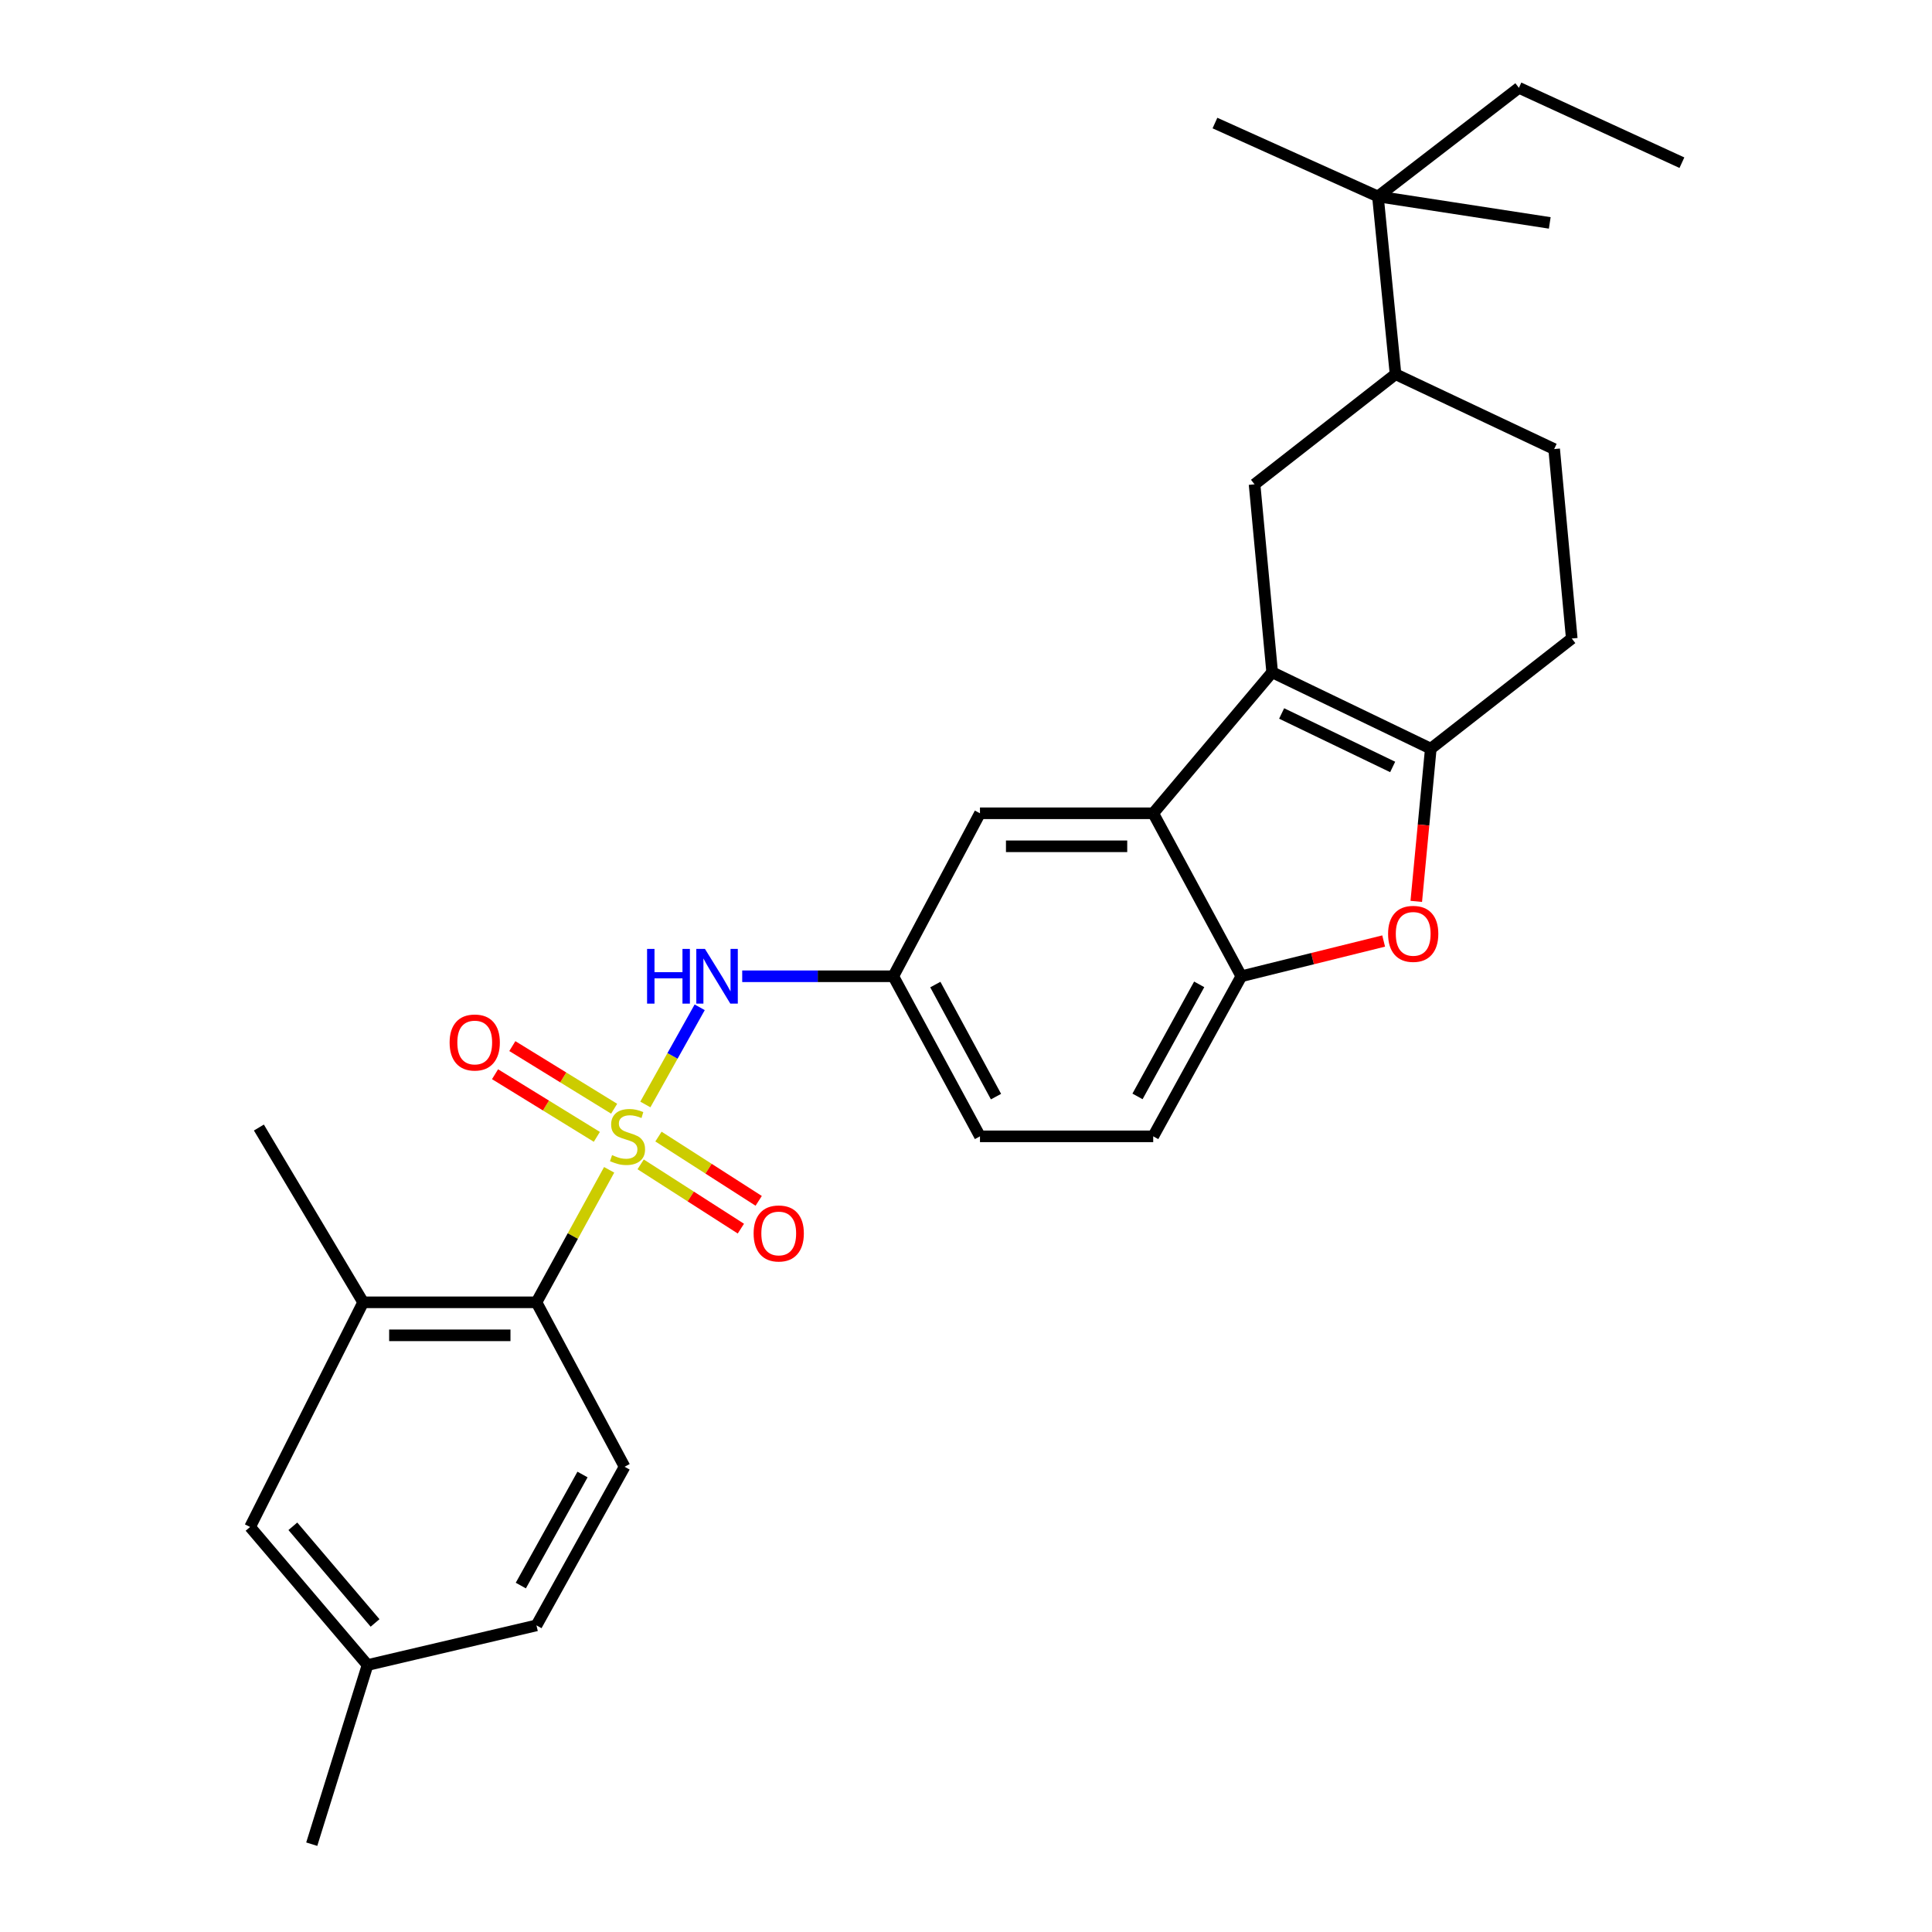<?xml version='1.0' encoding='iso-8859-1'?>
<svg version='1.1' baseProfile='full'
              xmlns='http://www.w3.org/2000/svg'
                      xmlns:rdkit='http://www.rdkit.org/xml'
                      xmlns:xlink='http://www.w3.org/1999/xlink'
                  xml:space='preserve'
width='1000px' height='1000px' viewBox='0 0 1000 1000'>
<!-- END OF HEADER -->
<rect style='opacity:1.0;fill:#FFFFFF;stroke:none' width='1000' height='1000' x='0' y='0'> </rect>
<path class='bond-4' d='M 315.296,605.497 L 296.485,639.787' style='fill:none;fill-rule:evenodd;stroke:#CCCC00;stroke-width:6px;stroke-linecap:butt;stroke-linejoin:miter;stroke-opacity:1' />
<path class='bond-4' d='M 296.485,639.787 L 277.673,674.076' style='fill:none;fill-rule:evenodd;stroke:#000000;stroke-width:6px;stroke-linecap:butt;stroke-linejoin:miter;stroke-opacity:1' />
<path class='bond-6' d='M 334.029,571.674 L 348.096,546.526' style='fill:none;fill-rule:evenodd;stroke:#CCCC00;stroke-width:6px;stroke-linecap:butt;stroke-linejoin:miter;stroke-opacity:1' />
<path class='bond-6' d='M 348.096,546.526 L 362.163,521.377' style='fill:none;fill-rule:evenodd;stroke:#0000FF;stroke-width:6px;stroke-linecap:butt;stroke-linejoin:miter;stroke-opacity:1' />
<path class='bond-9' d='M 317.879,573.877 L 291.531,557.669' style='fill:none;fill-rule:evenodd;stroke:#CCCC00;stroke-width:6px;stroke-linecap:butt;stroke-linejoin:miter;stroke-opacity:1' />
<path class='bond-9' d='M 291.531,557.669 L 265.184,541.46' style='fill:none;fill-rule:evenodd;stroke:#FF0000;stroke-width:6px;stroke-linecap:butt;stroke-linejoin:miter;stroke-opacity:1' />
<path class='bond-9' d='M 308.926,588.431 L 282.579,572.222' style='fill:none;fill-rule:evenodd;stroke:#CCCC00;stroke-width:6px;stroke-linecap:butt;stroke-linejoin:miter;stroke-opacity:1' />
<path class='bond-9' d='M 282.579,572.222 L 256.231,556.014' style='fill:none;fill-rule:evenodd;stroke:#FF0000;stroke-width:6px;stroke-linecap:butt;stroke-linejoin:miter;stroke-opacity:1' />
<path class='bond-10' d='M 331.597,602.672 L 357.535,619.305' style='fill:none;fill-rule:evenodd;stroke:#CCCC00;stroke-width:6px;stroke-linecap:butt;stroke-linejoin:miter;stroke-opacity:1' />
<path class='bond-10' d='M 357.535,619.305 L 383.473,635.938' style='fill:none;fill-rule:evenodd;stroke:#FF0000;stroke-width:6px;stroke-linecap:butt;stroke-linejoin:miter;stroke-opacity:1' />
<path class='bond-10' d='M 340.82,588.289 L 366.758,604.921' style='fill:none;fill-rule:evenodd;stroke:#CCCC00;stroke-width:6px;stroke-linecap:butt;stroke-linejoin:miter;stroke-opacity:1' />
<path class='bond-10' d='M 366.758,604.921 L 392.697,621.554' style='fill:none;fill-rule:evenodd;stroke:#FF0000;stroke-width:6px;stroke-linecap:butt;stroke-linejoin:miter;stroke-opacity:1' />
<path class='bond-0' d='M 658.47,347.966 L 596.901,420.955' style='fill:none;fill-rule:evenodd;stroke:#000000;stroke-width:6px;stroke-linecap:butt;stroke-linejoin:miter;stroke-opacity:1' />
<path class='bond-1' d='M 658.47,347.966 L 740.572,387.512' style='fill:none;fill-rule:evenodd;stroke:#000000;stroke-width:6px;stroke-linecap:butt;stroke-linejoin:miter;stroke-opacity:1' />
<path class='bond-1' d='M 663.37,369.292 L 720.842,396.974' style='fill:none;fill-rule:evenodd;stroke:#000000;stroke-width:6px;stroke-linecap:butt;stroke-linejoin:miter;stroke-opacity:1' />
<path class='bond-7' d='M 658.47,347.966 L 649.357,250.695' style='fill:none;fill-rule:evenodd;stroke:#000000;stroke-width:6px;stroke-linecap:butt;stroke-linejoin:miter;stroke-opacity:1' />
<path class='bond-16' d='M 740.572,387.512 L 813.542,330.499' style='fill:none;fill-rule:evenodd;stroke:#000000;stroke-width:6px;stroke-linecap:butt;stroke-linejoin:miter;stroke-opacity:1' />
<path class='bond-31' d='M 740.572,387.512 L 736.815,427.035' style='fill:none;fill-rule:evenodd;stroke:#000000;stroke-width:6px;stroke-linecap:butt;stroke-linejoin:miter;stroke-opacity:1' />
<path class='bond-31' d='M 736.815,427.035 L 733.058,466.558' style='fill:none;fill-rule:evenodd;stroke:#FF0000;stroke-width:6px;stroke-linecap:butt;stroke-linejoin:miter;stroke-opacity:1' />
<path class='bond-2' d='M 596.901,420.955 L 507.233,420.955' style='fill:none;fill-rule:evenodd;stroke:#000000;stroke-width:6px;stroke-linecap:butt;stroke-linejoin:miter;stroke-opacity:1' />
<path class='bond-2' d='M 583.451,438.042 L 520.684,438.042' style='fill:none;fill-rule:evenodd;stroke:#000000;stroke-width:6px;stroke-linecap:butt;stroke-linejoin:miter;stroke-opacity:1' />
<path class='bond-30' d='M 596.901,420.955 L 642.513,505.316' style='fill:none;fill-rule:evenodd;stroke:#000000;stroke-width:6px;stroke-linecap:butt;stroke-linejoin:miter;stroke-opacity:1' />
<path class='bond-3' d='M 716.177,487.071 L 679.345,496.193' style='fill:none;fill-rule:evenodd;stroke:#FF0000;stroke-width:6px;stroke-linecap:butt;stroke-linejoin:miter;stroke-opacity:1' />
<path class='bond-3' d='M 679.345,496.193 L 642.513,505.316' style='fill:none;fill-rule:evenodd;stroke:#000000;stroke-width:6px;stroke-linecap:butt;stroke-linejoin:miter;stroke-opacity:1' />
<path class='bond-8' d='M 277.673,674.076 L 187.968,674.076' style='fill:none;fill-rule:evenodd;stroke:#000000;stroke-width:6px;stroke-linecap:butt;stroke-linejoin:miter;stroke-opacity:1' />
<path class='bond-8' d='M 264.217,691.163 L 201.423,691.163' style='fill:none;fill-rule:evenodd;stroke:#000000;stroke-width:6px;stroke-linecap:butt;stroke-linejoin:miter;stroke-opacity:1' />
<path class='bond-12' d='M 277.673,674.076 L 323.285,759.187' style='fill:none;fill-rule:evenodd;stroke:#000000;stroke-width:6px;stroke-linecap:butt;stroke-linejoin:miter;stroke-opacity:1' />
<path class='bond-5' d='M 642.513,505.316 L 596.901,588.168' style='fill:none;fill-rule:evenodd;stroke:#000000;stroke-width:6px;stroke-linecap:butt;stroke-linejoin:miter;stroke-opacity:1' />
<path class='bond-5' d='M 620.703,509.503 L 588.774,567.499' style='fill:none;fill-rule:evenodd;stroke:#000000;stroke-width:6px;stroke-linecap:butt;stroke-linejoin:miter;stroke-opacity:1' />
<path class='bond-14' d='M 384.168,505.316 L 423.269,505.316' style='fill:none;fill-rule:evenodd;stroke:#0000FF;stroke-width:6px;stroke-linecap:butt;stroke-linejoin:miter;stroke-opacity:1' />
<path class='bond-14' d='M 423.269,505.316 L 462.371,505.316' style='fill:none;fill-rule:evenodd;stroke:#000000;stroke-width:6px;stroke-linecap:butt;stroke-linejoin:miter;stroke-opacity:1' />
<path class='bond-11' d='M 649.357,250.695 L 722.327,193.682' style='fill:none;fill-rule:evenodd;stroke:#000000;stroke-width:6px;stroke-linecap:butt;stroke-linejoin:miter;stroke-opacity:1' />
<path class='bond-17' d='M 187.968,674.076 L 129.445,790.361' style='fill:none;fill-rule:evenodd;stroke:#000000;stroke-width:6px;stroke-linecap:butt;stroke-linejoin:miter;stroke-opacity:1' />
<path class='bond-23' d='M 187.968,674.076 L 134.002,583.611' style='fill:none;fill-rule:evenodd;stroke:#000000;stroke-width:6px;stroke-linecap:butt;stroke-linejoin:miter;stroke-opacity:1' />
<path class='bond-15' d='M 722.327,193.682 L 713.214,101.689' style='fill:none;fill-rule:evenodd;stroke:#000000;stroke-width:6px;stroke-linecap:butt;stroke-linejoin:miter;stroke-opacity:1' />
<path class='bond-19' d='M 722.327,193.682 L 804.429,232.441' style='fill:none;fill-rule:evenodd;stroke:#000000;stroke-width:6px;stroke-linecap:butt;stroke-linejoin:miter;stroke-opacity:1' />
<path class='bond-20' d='M 323.285,759.187 L 277.673,841.298' style='fill:none;fill-rule:evenodd;stroke:#000000;stroke-width:6px;stroke-linecap:butt;stroke-linejoin:miter;stroke-opacity:1' />
<path class='bond-20' d='M 301.506,763.206 L 269.578,820.684' style='fill:none;fill-rule:evenodd;stroke:#000000;stroke-width:6px;stroke-linecap:butt;stroke-linejoin:miter;stroke-opacity:1' />
<path class='bond-13' d='M 507.233,420.955 L 462.371,505.316' style='fill:none;fill-rule:evenodd;stroke:#000000;stroke-width:6px;stroke-linecap:butt;stroke-linejoin:miter;stroke-opacity:1' />
<path class='bond-22' d='M 462.371,505.316 L 507.233,588.168' style='fill:none;fill-rule:evenodd;stroke:#000000;stroke-width:6px;stroke-linecap:butt;stroke-linejoin:miter;stroke-opacity:1' />
<path class='bond-22' d='M 484.126,509.608 L 515.53,567.604' style='fill:none;fill-rule:evenodd;stroke:#000000;stroke-width:6px;stroke-linecap:butt;stroke-linejoin:miter;stroke-opacity:1' />
<path class='bond-24' d='M 713.214,101.689 L 786.184,45.455' style='fill:none;fill-rule:evenodd;stroke:#000000;stroke-width:6px;stroke-linecap:butt;stroke-linejoin:miter;stroke-opacity:1' />
<path class='bond-25' d='M 713.214,101.689 L 628.853,63.69' style='fill:none;fill-rule:evenodd;stroke:#000000;stroke-width:6px;stroke-linecap:butt;stroke-linejoin:miter;stroke-opacity:1' />
<path class='bond-26' d='M 713.214,101.689 L 802.151,115.377' style='fill:none;fill-rule:evenodd;stroke:#000000;stroke-width:6px;stroke-linecap:butt;stroke-linejoin:miter;stroke-opacity:1' />
<path class='bond-32' d='M 813.542,330.499 L 804.429,232.441' style='fill:none;fill-rule:evenodd;stroke:#000000;stroke-width:6px;stroke-linecap:butt;stroke-linejoin:miter;stroke-opacity:1' />
<path class='bond-29' d='M 129.445,790.361 L 190.236,861.821' style='fill:none;fill-rule:evenodd;stroke:#000000;stroke-width:6px;stroke-linecap:butt;stroke-linejoin:miter;stroke-opacity:1' />
<path class='bond-29' d='M 151.579,790.008 L 194.132,840.031' style='fill:none;fill-rule:evenodd;stroke:#000000;stroke-width:6px;stroke-linecap:butt;stroke-linejoin:miter;stroke-opacity:1' />
<path class='bond-18' d='M 596.901,588.168 L 507.233,588.168' style='fill:none;fill-rule:evenodd;stroke:#000000;stroke-width:6px;stroke-linecap:butt;stroke-linejoin:miter;stroke-opacity:1' />
<path class='bond-21' d='M 277.673,841.298 L 190.236,861.821' style='fill:none;fill-rule:evenodd;stroke:#000000;stroke-width:6px;stroke-linecap:butt;stroke-linejoin:miter;stroke-opacity:1' />
<path class='bond-27' d='M 190.236,861.821 L 161.36,954.545' style='fill:none;fill-rule:evenodd;stroke:#000000;stroke-width:6px;stroke-linecap:butt;stroke-linejoin:miter;stroke-opacity:1' />
<path class='bond-28' d='M 786.184,45.455 L 870.555,84.213' style='fill:none;fill-rule:evenodd;stroke:#000000;stroke-width:6px;stroke-linecap:butt;stroke-linejoin:miter;stroke-opacity:1' />
<path  class='atom-0' d='M 316.804 597.888
Q 317.124 598.008, 318.444 598.568
Q 319.764 599.128, 321.204 599.488
Q 322.684 599.808, 324.124 599.808
Q 326.804 599.808, 328.364 598.528
Q 329.924 597.208, 329.924 594.928
Q 329.924 593.368, 329.124 592.408
Q 328.364 591.448, 327.164 590.928
Q 325.964 590.408, 323.964 589.808
Q 321.444 589.048, 319.924 588.328
Q 318.444 587.608, 317.364 586.088
Q 316.324 584.568, 316.324 582.008
Q 316.324 578.448, 318.724 576.248
Q 321.164 574.048, 325.964 574.048
Q 329.244 574.048, 332.964 575.608
L 332.044 578.688
Q 328.644 577.288, 326.084 577.288
Q 323.324 577.288, 321.804 578.448
Q 320.284 579.568, 320.324 581.528
Q 320.324 583.048, 321.084 583.968
Q 321.884 584.888, 323.004 585.408
Q 324.164 585.928, 326.084 586.528
Q 328.644 587.328, 330.164 588.128
Q 331.684 588.928, 332.764 590.568
Q 333.884 592.168, 333.884 594.928
Q 333.884 598.848, 331.244 600.968
Q 328.644 603.048, 324.284 603.048
Q 321.764 603.048, 319.844 602.488
Q 317.964 601.968, 315.724 601.048
L 316.804 597.888
' fill='#CCCC00'/>
<path  class='atom-4' d='M 718.468 483.363
Q 718.468 476.563, 721.828 472.763
Q 725.188 468.963, 731.468 468.963
Q 737.748 468.963, 741.108 472.763
Q 744.468 476.563, 744.468 483.363
Q 744.468 490.243, 741.068 494.163
Q 737.668 498.043, 731.468 498.043
Q 725.228 498.043, 721.828 494.163
Q 718.468 490.283, 718.468 483.363
M 731.468 494.843
Q 735.788 494.843, 738.108 491.963
Q 740.468 489.043, 740.468 483.363
Q 740.468 477.803, 738.108 475.003
Q 735.788 472.163, 731.468 472.163
Q 727.148 472.163, 724.788 474.963
Q 722.468 477.763, 722.468 483.363
Q 722.468 489.083, 724.788 491.963
Q 727.148 494.843, 731.468 494.843
' fill='#FF0000'/>
<path  class='atom-7' d='M 334.927 491.156
L 338.767 491.156
L 338.767 503.196
L 353.247 503.196
L 353.247 491.156
L 357.087 491.156
L 357.087 519.476
L 353.247 519.476
L 353.247 506.396
L 338.767 506.396
L 338.767 519.476
L 334.927 519.476
L 334.927 491.156
' fill='#0000FF'/>
<path  class='atom-7' d='M 364.887 491.156
L 374.167 506.156
Q 375.087 507.636, 376.567 510.316
Q 378.047 512.996, 378.127 513.156
L 378.127 491.156
L 381.887 491.156
L 381.887 519.476
L 378.007 519.476
L 368.047 503.076
Q 366.887 501.156, 365.647 498.956
Q 364.447 496.756, 364.087 496.076
L 364.087 519.476
L 360.407 519.476
L 360.407 491.156
L 364.887 491.156
' fill='#0000FF'/>
<path  class='atom-10' d='M 232.721 539.598
Q 232.721 532.798, 236.081 528.998
Q 239.441 525.198, 245.721 525.198
Q 252.001 525.198, 255.361 528.998
Q 258.721 532.798, 258.721 539.598
Q 258.721 546.478, 255.321 550.398
Q 251.921 554.278, 245.721 554.278
Q 239.481 554.278, 236.081 550.398
Q 232.721 546.518, 232.721 539.598
M 245.721 551.078
Q 250.041 551.078, 252.361 548.198
Q 254.721 545.278, 254.721 539.598
Q 254.721 534.038, 252.361 531.238
Q 250.041 528.398, 245.721 528.398
Q 241.401 528.398, 239.041 531.198
Q 236.721 533.998, 236.721 539.598
Q 236.721 545.318, 239.041 548.198
Q 241.401 551.078, 245.721 551.078
' fill='#FF0000'/>
<path  class='atom-11' d='M 390.071 638.435
Q 390.071 631.635, 393.431 627.835
Q 396.791 624.035, 403.071 624.035
Q 409.351 624.035, 412.711 627.835
Q 416.071 631.635, 416.071 638.435
Q 416.071 645.315, 412.671 649.235
Q 409.271 653.115, 403.071 653.115
Q 396.831 653.115, 393.431 649.235
Q 390.071 645.355, 390.071 638.435
M 403.071 649.915
Q 407.391 649.915, 409.711 647.035
Q 412.071 644.115, 412.071 638.435
Q 412.071 632.875, 409.711 630.075
Q 407.391 627.235, 403.071 627.235
Q 398.751 627.235, 396.391 630.035
Q 394.071 632.835, 394.071 638.435
Q 394.071 644.155, 396.391 647.035
Q 398.751 649.915, 403.071 649.915
' fill='#FF0000'/>
</svg>

